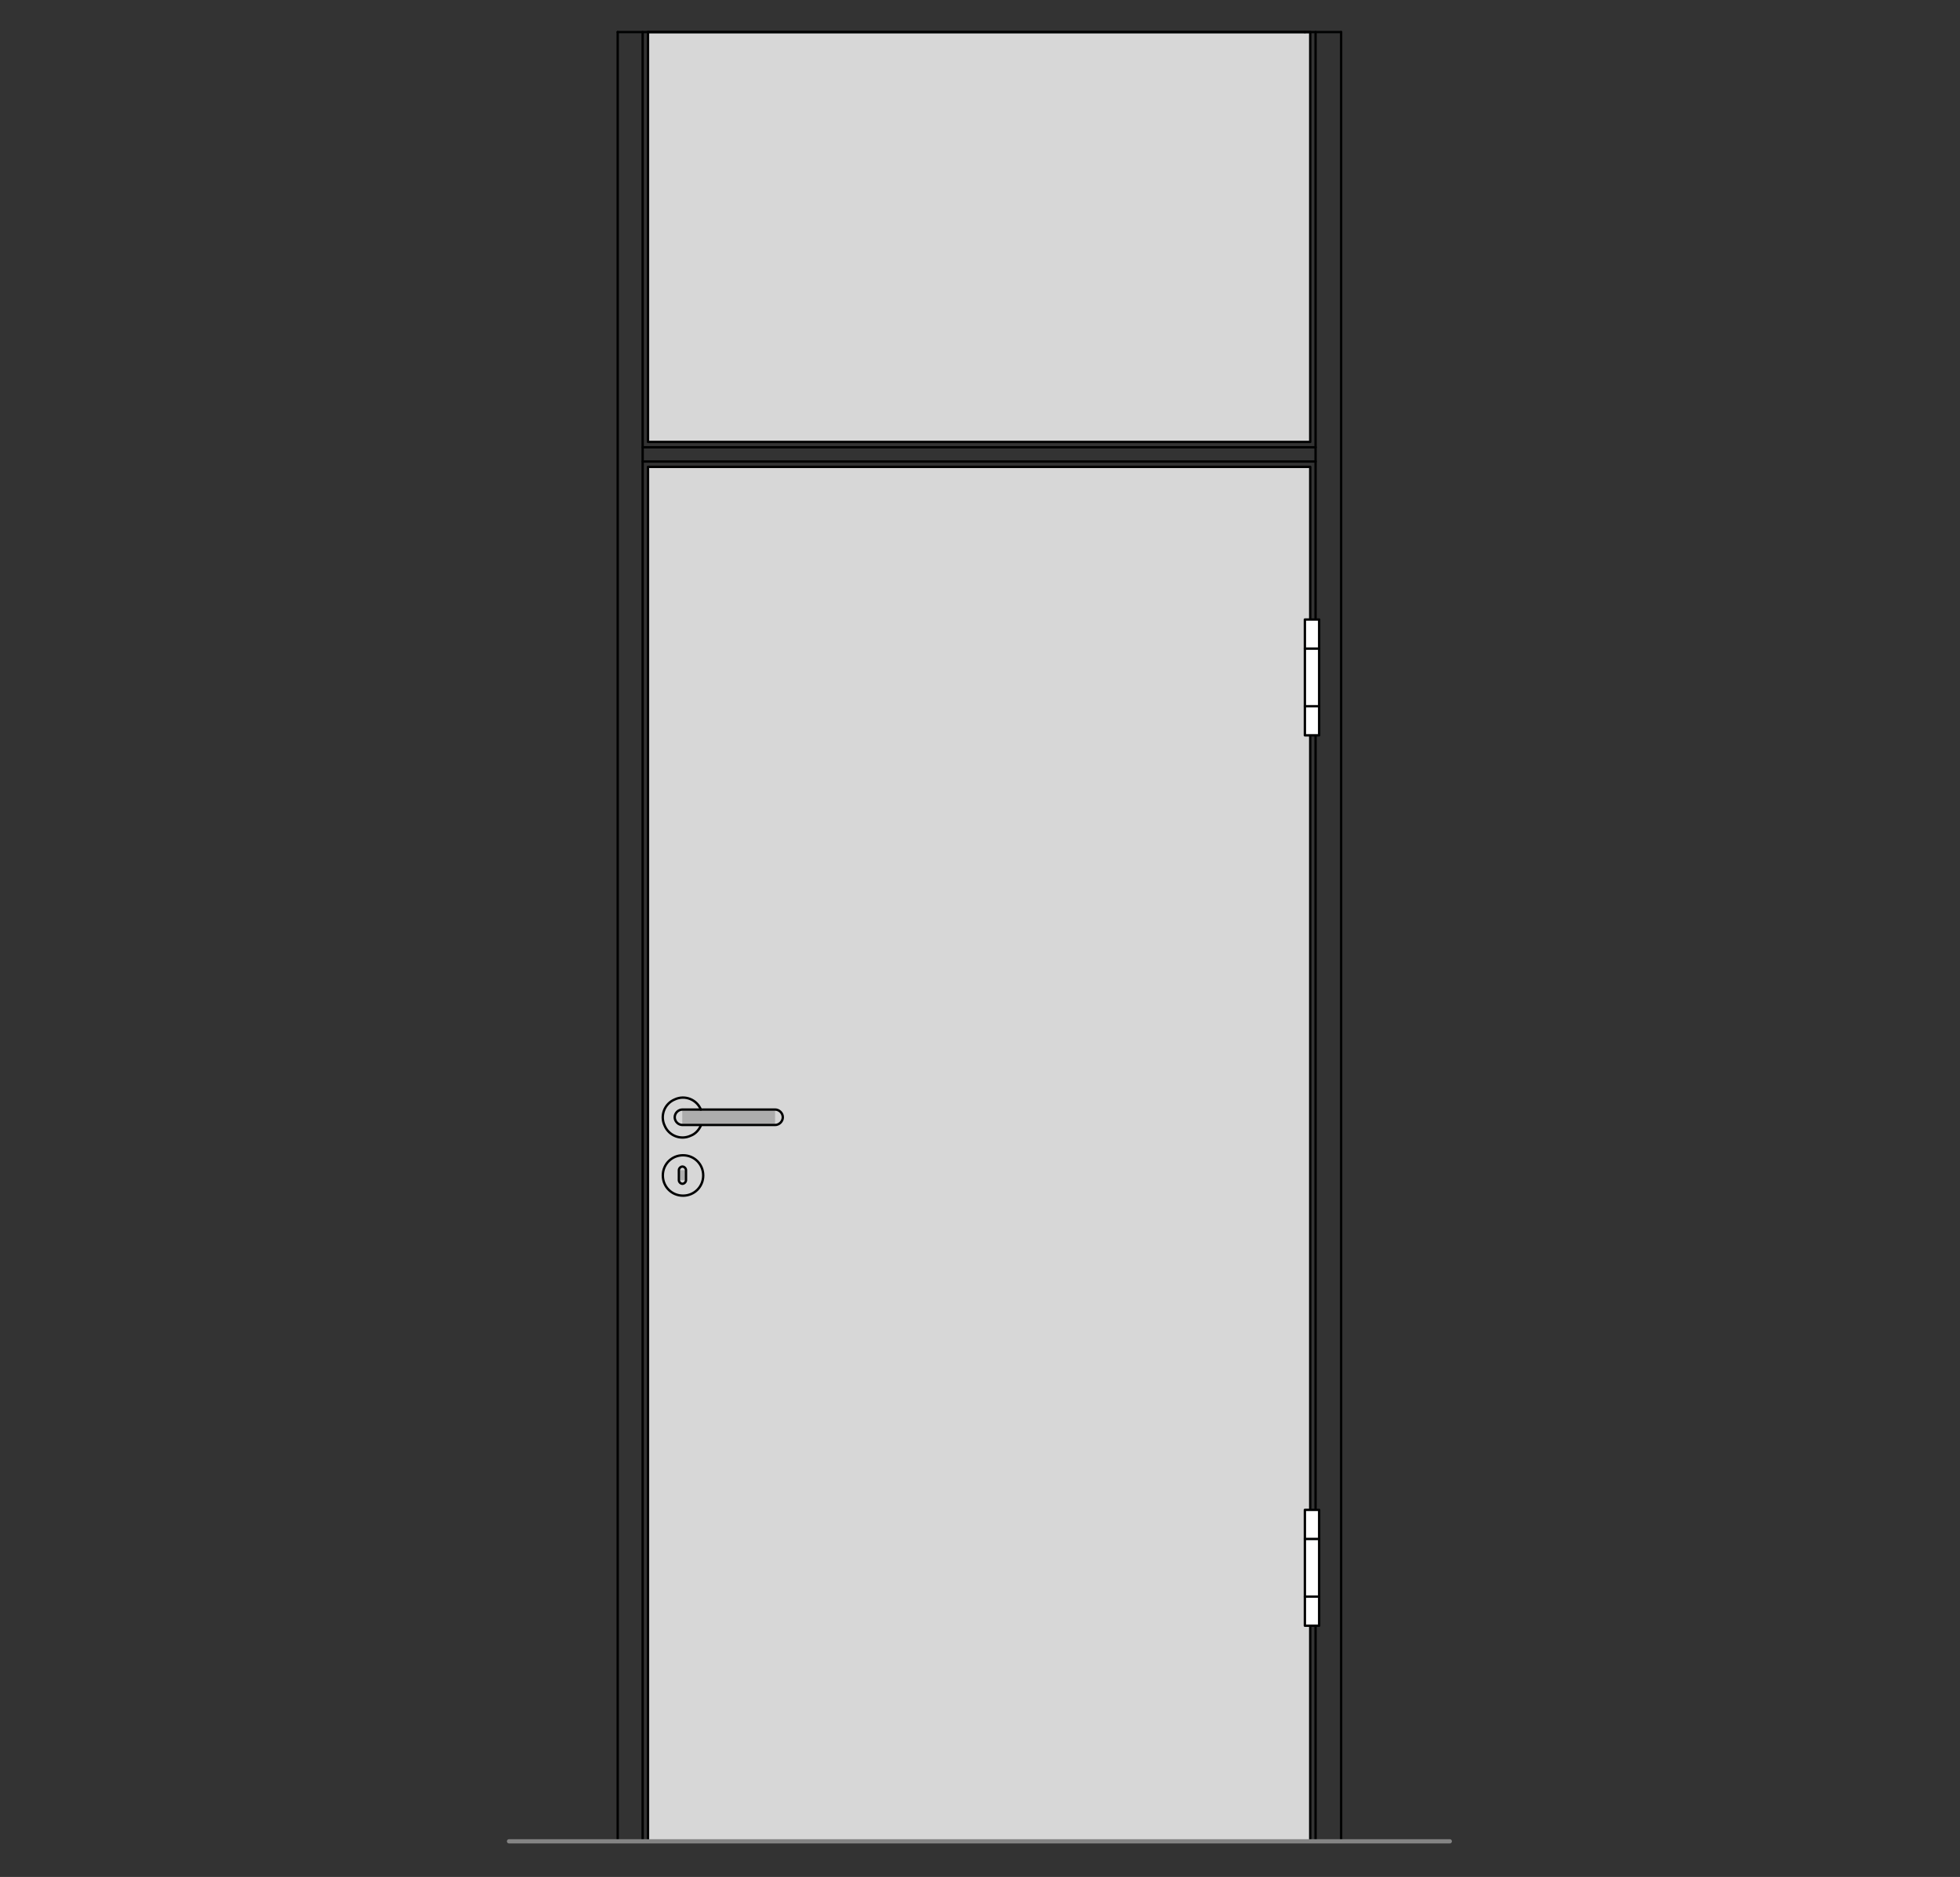 <?xml version="1.0" encoding="utf-8"?>
<!-- Generator: Adobe Illustrator 16.0.3, SVG Export Plug-In . SVG Version: 6.00 Build 0)  -->
<!DOCTYPE svg PUBLIC "-//W3C//DTD SVG 1.1//EN" "http://www.w3.org/Graphics/SVG/1.1/DTD/svg11.dtd">
<svg version="1.1" xmlns:x="http://ns.adobe.com/Extensibility/1.0/" xmlns:i="http://ns.adobe.com/AdobeIllustrator/10.0/" xmlns:graph="http://ns.adobe.com/Graphs/1.0/"
	 xmlns="http://www.w3.org/2000/svg" xmlns:xlink="http://www.w3.org/1999/xlink" xmlns:a="http://ns.adobe.com/AdobeSVGViewerExtensions/3.0/"
	 x="0px" y="0px" viewBox="0 0 330 316" style="enable-background:new 0 0 330 316;"
	 xml:space="preserve">
<rect x="0" y="0" width="330" height="316" fill="#333333" stroke="none"/>
<style type="text/css">
<![CDATA[
	.st0{fill-rule:evenodd;clip-rule:evenodd;fill:#D7D7D7;}
	.st1{fill:none;stroke:#E52420;stroke-width:0.709;stroke-linecap:round;stroke-linejoin:round;stroke-miterlimit:10;}
	.st2{fill-rule:evenodd;clip-rule:evenodd;fill:#ADADAD;stroke:#000000;stroke-width:0.3;stroke-miterlimit:10;}
	.st3{fill-rule:evenodd;clip-rule:evenodd;fill:#A9D5C8;}
	.st4{fill-rule:evenodd;clip-rule:evenodd;fill:#ADADAD;}
	.st5{fill:none;stroke:#000000;stroke-width:0.3;stroke-linecap:round;stroke-linejoin:round;stroke-miterlimit:10;}
	.st6{fill:none;stroke:#010202;stroke-width:1.984;stroke-linecap:round;stroke-linejoin:round;stroke-miterlimit:10;}
	.st7{fill:none;stroke:#A9D5C8;stroke-width:0.709;stroke-linecap:round;stroke-linejoin:round;stroke-miterlimit:10;}
	.st8{fill:none;stroke:#C0C0C0;stroke-width:0.709;stroke-linecap:round;stroke-linejoin:round;stroke-miterlimit:10;}
	.st9{display:inline;}
	.st10{fill-rule:evenodd;clip-rule:evenodd;fill:#FFFFFF;}
	.st11{display:none;}
	.st12{fill:none;stroke:#010202;stroke-width:0.4;stroke-linecap:round;stroke-linejoin:round;stroke-miterlimit:10;}
	.st13{fill:none;stroke:#848484;stroke-width:0.709;stroke-linecap:round;stroke-linejoin:round;stroke-miterlimit:10;}
]]>
</style>
<g id="Ebene_1">
	<g id="HATCH_164_">
		<polygon class="st0" points="109.1,78.6 220.6,78.6 220.6,310 109.1,310 109.1,78.6 		"/>
	</g>
	<g id="HATCH_165_">
		<polygon class="st0" points="109.1,5.4 220.6,5.4 220.6,74.4 109.1,74.4 109.1,5.4 		"/>
	</g>
	<g id="LINE_483_">
		<line class="st12" x1="108.2" y1="310" x2="108.2" y2="5.4"/>
	</g>
	<g id="LINE_484_">
		<line class="st12" x1="221.5" y1="75.3" x2="108.2" y2="75.3"/>
	</g>
	<g id="LINE_485_">
		<line class="st12" x1="221.5" y1="77.7" x2="108.2" y2="77.7"/>
	</g>
	<g id="LINE_486_">
		<line class="st12" x1="221.5" y1="5.4" x2="221.5" y2="310"/>
	</g>
	<g id="LINE_185_">
		<line class="st12" x1="104" y1="310" x2="104" y2="5.4"/>
	</g>
	<g id="LINE_186_">
		<line class="st12" x1="225.8" y1="5.4" x2="225.8" y2="310"/>
	</g>
	<g id="LINE_187_">
		<line class="st12" x1="225.8" y1="310" x2="219.7" y2="310"/>
	</g>
	<g id="LINE_188_">
		<line class="st12" x1="219.7" y1="5.4" x2="109.1" y2="5.4"/>
	</g>
	<g id="LINE_189_">
		<line class="st12" x1="109.1" y1="310" x2="104" y2="310"/>
	</g>
	<g id="LWPOLYLINE_89_">
		<rect x="109.1" y="5.4" class="st12" width="111.5" height="69"/>
	</g>
	<g id="LWPOLYLINE_94_">
		<rect x="109.1" y="78.6" class="st12" width="111.5" height="231.3"/>
	</g>
	<g id="LINE_194_">
		<line class="st12" x1="104" y1="5.4" x2="109.1" y2="5.4"/>
	</g>
	<g id="LINE_195_">
		<line class="st12" x1="219.7" y1="5.4" x2="225.8" y2="5.4"/>
	</g>
	<g id="INSERT_44_">
		<g id="HATCH_305_">
			<rect x="114.9" y="186.8" class="st4" width="3.1" height="2.7"/>
		</g>
		<g id="HATCH_306_">
			<path class="st4" d="M118.3,197.9h-6.7H118.3z M115.5,197v1.7h-1.2V197H115.5z"/>
		</g>
		<g id="HATCH_307_">
			<rect x="114.9" y="186.8" class="st4" width="15.6" height="2.7"/>
		</g>
		<g id="ARC_13_">
			<path class="st12" d="M118,186.8c-0.7-1.7-2.7-2.5-4.4-1.7c-1.7,0.7-2.5,2.7-1.7,4.4c0.7,1.7,2.7,2.5,4.4,1.7
				c0.8-0.3,1.4-1,1.7-1.7"/>
		</g>
		<g id="CIRCLE_13_">
			<path class="st12" d="M111.6,197.9c0,1.9,1.5,3.4,3.4,3.4c1.9,0,3.4-1.5,3.4-3.4c0-1.9-1.5-3.4-3.4-3.4
				C113.1,194.5,111.6,196,111.6,197.9L111.6,197.9z"/>
		</g>
		<g id="LWPOLYLINE_90_">
			<path class="st12" d="M130.5,186.8c0.7,0,1.3,0.6,1.3,1.3c0,0.7-0.6,1.3-1.3,1.3h-15.6c-0.7,0-1.3-0.6-1.3-1.3
				c0-0.7,0.6-1.3,1.3-1.3H130.5z"/>
		</g>
		<g id="LWPOLYLINE_91_">
			<path class="st12" d="M115.5,198.7c0,0.3-0.3,0.6-0.6,0.6c-0.3,0-0.6-0.3-0.6-0.6V197c0-0.3,0.3-0.6,0.6-0.6
				c0.3,0,0.6,0.3,0.6,0.6V198.7z"/>
		</g>
	</g>
	<g id="INSERT_45_">
		<g id="HATCH_308_">
			<polygon class="st10" points="222.1,123.8 219.7,123.8 219.7,104.3 222.1,104.3 222.1,123.8 			"/>
		</g>
		<g id="LWPOLYLINE_92_">
			<rect x="219.7" y="104.3" class="st12" width="2.4" height="19.5"/>
		</g>
		<g id="LINE_190_">
			<line class="st12" x1="222.1" y1="109.2" x2="219.7" y2="109.2"/>
		</g>
		<g id="LINE_191_">
			<line class="st12" x1="222.1" y1="118.9" x2="219.7" y2="118.9"/>
		</g>
	</g>
	<g id="INSERT_46_">
		<g id="HATCH_309_">
			<polygon class="st10" points="222.1,273.7 219.7,273.7 219.7,254.2 222.1,254.2 222.1,273.7 			"/>
		</g>
		<g id="LWPOLYLINE_93_">
			<rect x="219.7" y="254.2" class="st12" width="2.4" height="19.5"/>
		</g>
		<g id="LINE_192_">
			<line class="st12" x1="222.1" y1="259.1" x2="219.7" y2="259.1"/>
		</g>
		<g id="LINE_193_">
			<line class="st12" x1="222.1" y1="268.8" x2="219.7" y2="268.8"/>
		</g>
	</g>
	<g id="LINE_1380_">
		<line class="st13" x1="85.7" y1="310" x2="244.1" y2="310"/>
	</g>
</g>
<g id="Begrenzung" class="st11">
	<g id="LWPOLYLINE_666_" class="st9">
		<rect x="0.4" y="-0.7" class="st1" width="329" height="316.8"/>
	</g>
</g>
<g id="Konlinie" class="st11">
</g>
</svg>

